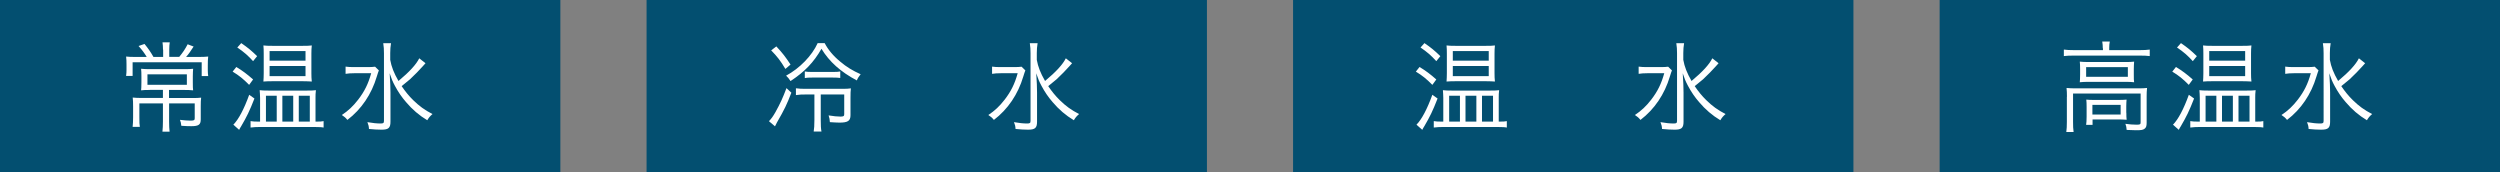<?xml version="1.0" encoding="UTF-8"?><svg id="_レイヤー_2" xmlns="http://www.w3.org/2000/svg" width="315.2" height="21.74" viewBox="0 0 315.2 21.74"><rect x="0" y="0" width="315.2" height="21.74" fill="#808080" stroke="none"/><g id="_レイヤー_1-2"><rect width="70.65" height="21.74" fill="#034f70"/><path d="M20.55,6.25c0-.31-.02-.65-.06-.91h.91c-.04.27-.06.56-.06.91v.92h1.26c.46-.56.72-.94,1.06-1.59l.75.29c-.4.62-.63.95-.95,1.31h1.41c.67,0,.99-.01,1.38-.05-.04.32-.05.65-.05,1.13v.62c0,.25.02.5.05.71h-.82v-1.74h-8.71v1.72h-.82c.04-.29.05-.55.05-.76v-.66c0-.41-.01-.7-.05-1.02.3.04.67.05,1.28.05h1.32c-.3-.5-.57-.86-1.03-1.38l.75-.26c.5.62.75.98,1.13,1.64h1.22v-.92ZM18.91,11.34c-.52,0-.85.01-1.12.05.02-.25.04-.43.04-1.02v-.72c0-.41-.01-.71-.04-.98.31.04.75.05,1.17.05h4.25c.51,0,.86-.01,1.14-.05-.02.3-.04.53-.04.99v.71c0,.61.01.8.04,1.02-.32-.04-.76-.05-1.22-.05h-1.82v1.02h2.86c.63,0,.92-.01,1.19-.05-.04.27-.05.61-.05,1.09v1.65c0,.67-.26.86-1.19.86-.35,0-.73-.01-1.26-.05-.04-.34-.07-.5-.17-.75.48.06.98.1,1.31.1.45,0,.55-.05.55-.29v-1.88h-3.23v2.29c0,.51.02.92.06,1.27h-.9c.04-.4.06-.8.06-1.27v-2.29h-2.97v1.74c0,.61.01.96.06,1.22h-.91c.04-.35.06-.75.06-1.23v-1.39c0-.44-.01-.76-.05-1.08.32.04.73.05,1.17.05h2.64v-1.02h-1.64ZM18.59,9.37v1.32h4.97v-1.32h-4.97Z" fill="#fff"/><path d="M29.8,8.45c.77.46,1.38.92,2.11,1.57l-.5.68c-.75-.76-1.24-1.16-2.08-1.67l.46-.58ZM32.08,12.42c-.62,1.59-.97,2.3-1.68,3.51-.1.15-.16.26-.25.44l-.73-.65c.66-.66,1.36-1.99,2-3.77l.66.47ZM30.42,5.44c.82.56,1.29.95,2,1.64l-.51.63c-.66-.72-1.16-1.16-1.99-1.72l.5-.56ZM40.02,15.33c.35,0,.52-.01.78-.06v.81c-.17-.02-.3-.05-.41-.05-.22,0-.5-.01-.81-.02h-6.77c-.41,0-.85.02-1.22.07v-.81c.29.05.55.06.85.06h.35v-2.98c-.01-.42-.02-.65-.05-.98.32.04.58.05,1.14.05h4.81c.6,0,.83-.01,1.14-.05-.05.46-.05.57-.05.93v3.03h.22ZM34.37,10.24c-.44,0-.83.01-1.16.04.02-.31.04-.63.04-1.06v-2.45c0-.42-.01-.72-.04-1.04.29.04.62.05,1.18.05h3.73c.58,0,.93-.01,1.19-.05-.04.39-.05.62-.05,1.02v2.51c0,.39.01.63.05,1.02-.31-.02-.7-.04-1.16-.04h-3.79ZM33.53,15.33h1.36v-3.26h-1.36v3.26ZM33.99,7.65h4.53v-1.21h-4.53v1.21ZM33.99,9.6h4.53v-1.28h-4.53v1.28ZM35.6,15.33h1.37v-3.26h-1.37v3.26ZM37.67,15.33h1.39v-3.26h-1.39v3.26Z" fill="#fff"/><path d="M47.77,8.87c-.1.25-.11.3-.26.77-.67,2.25-1.94,4.13-3.71,5.48-.24-.29-.37-.4-.7-.62.81-.54,1.42-1.11,2.06-1.94.8-1.04,1.27-1.99,1.64-3.33h-2.05c-.52,0-.88.03-1.18.08v-.91c.31.05.62.06,1.21.06h1.33c.66,0,.95-.01,1.18-.05l.47.46ZM53.65,7.97q-.16.16-.35.39c-.3.35-1.14,1.21-1.6,1.63q-.35.31-1.06.87c.44.65.93,1.26,1.47,1.78.75.73,1.41,1.22,2.42,1.74-.31.27-.45.43-.66.78-1.02-.61-1.89-1.36-2.67-2.28-.55-.63-1-1.29-1.41-2.06-.3-.56-.42-.86-.66-1.58.07,1.08.1,1.77.1,2.43v3.68c0,.78-.25,1-1.13,1-.47,0-.98-.03-1.58-.09-.02-.36-.07-.54-.2-.86.7.12,1.18.17,1.67.17.35,0,.42-.06.42-.36V6.71c0-.45-.02-.85-.09-1.26h.98c-.07.4-.1.8-.1,1.24v.86c.16.88.45,1.63,1.04,2.66,1.41-1.18,2.23-2.08,2.62-2.86l.77.61Z" fill="#fff"/><rect x="81.52" width="70.65" height="21.74" fill="#034f70"/><path d="M99.77,11.7c-.56,1.46-.86,2.09-1.8,3.72-.09.15-.16.3-.26.51l-.76-.65c.32-.34.48-.56.8-1.11.63-1.13.94-1.82,1.41-3.06l.62.58ZM97.88,5.85c.8.86,1.16,1.33,1.79,2.29l-.65.55c-.62-1.04-1.02-1.55-1.79-2.34l.65-.5ZM103.97,5.43c.42.81,1.08,1.62,1.98,2.35.76.65,1.57,1.14,2.56,1.58-.22.27-.36.48-.48.78-2.03-1.07-3.47-2.36-4.46-3.99-.98,1.72-2.13,2.91-3.9,4.07-.22-.33-.32-.46-.56-.68,1.7-.91,3.27-2.52,3.98-4.1h.9ZM101.69,11.91c-.61,0-.92.01-1.34.08v-.86c.4.06.7.07,1.34.07h4.32c.71,0,.98-.01,1.27-.06-.04.31-.05.63-.05,1.26v2.13c0,.71-.34.93-1.39.93-.32,0-.73-.03-1.21-.06-.01-.31-.06-.55-.16-.85.61.1,1.11.15,1.49.15s.48-.06.48-.3v-2.49h-2.96v3.2c0,.73.02,1.11.09,1.47h-.98c.06-.35.09-.76.09-1.47v-3.2h-.98ZM101.47,9.01c.3.05.47.06.87.06h2.74c.4,0,.57-.01.86-.06v.82c-.3-.04-.51-.05-.9-.05h-2.67c-.4,0-.61.01-.9.06v-.83Z" fill="#fff"/><path d="M129.28,8.87c-.1.25-.11.3-.26.77-.67,2.25-1.94,4.13-3.71,5.48-.24-.29-.37-.4-.7-.62.81-.54,1.42-1.11,2.06-1.94.8-1.04,1.27-1.99,1.64-3.33h-2.05c-.52,0-.88.03-1.18.08v-.91c.31.05.62.06,1.21.06h1.33c.66,0,.95-.01,1.18-.05l.47.46ZM135.17,7.97q-.16.16-.35.39c-.3.35-1.14,1.21-1.6,1.63q-.35.31-1.06.87c.44.65.93,1.26,1.47,1.78.75.73,1.41,1.22,2.42,1.74-.31.27-.45.43-.66.78-1.02-.61-1.89-1.36-2.67-2.28-.55-.63-1-1.29-1.41-2.06-.3-.56-.42-.86-.66-1.58.07,1.08.1,1.77.1,2.43v3.68c0,.78-.25,1-1.13,1-.47,0-.98-.03-1.58-.09-.02-.36-.07-.54-.2-.86.7.12,1.18.17,1.67.17.35,0,.42-.06.42-.36V6.71c0-.45-.02-.85-.09-1.26h.98c-.07.4-.1.8-.1,1.24v.86c.16.88.45,1.63,1.04,2.66,1.41-1.18,2.23-2.08,2.62-2.86l.77.61Z" fill="#fff"/><rect x="163.03" width="70.65" height="21.74" fill="#034f70"/><path d="M178.98,8.45c.77.46,1.38.92,2.11,1.57l-.5.68c-.75-.76-1.24-1.16-2.08-1.67l.46-.58ZM181.25,12.42c-.62,1.59-.97,2.3-1.68,3.51-.1.15-.16.26-.25.44l-.73-.65c.66-.66,1.36-1.99,2-3.77l.66.47ZM179.6,5.44c.82.56,1.29.95,2,1.64l-.51.63c-.66-.72-1.16-1.16-1.99-1.72l.5-.56ZM189.2,15.33c.35,0,.52-.01.78-.06v.81c-.17-.02-.3-.05-.41-.05-.22,0-.5-.01-.81-.02h-6.77c-.41,0-.85.02-1.22.07v-.81c.29.05.55.06.85.06h.35v-2.98c-.01-.42-.02-.65-.05-.98.32.04.58.05,1.14.05h4.81c.6,0,.83-.01,1.14-.05-.05.46-.05.57-.05.93v3.03h.22ZM183.54,10.24c-.44,0-.83.01-1.16.04.02-.31.04-.63.04-1.06v-2.45c0-.42-.01-.72-.04-1.04.29.04.62.05,1.18.05h3.73c.58,0,.93-.01,1.19-.05-.04.39-.05.62-.05,1.02v2.51c0,.39.01.63.05,1.02-.31-.02-.7-.04-1.16-.04h-3.79ZM182.71,15.33h1.36v-3.26h-1.36v3.26ZM183.17,7.65h4.53v-1.21h-4.53v1.21ZM183.17,9.6h4.53v-1.28h-4.53v1.28ZM184.77,15.33h1.37v-3.26h-1.37v3.26ZM186.85,15.33h1.39v-3.26h-1.39v3.26Z" fill="#fff"/><path d="M210.8,8.87c-.1.25-.11.3-.26.77-.67,2.25-1.94,4.13-3.71,5.48-.24-.29-.37-.4-.7-.62.81-.54,1.42-1.11,2.06-1.94.8-1.04,1.27-1.99,1.64-3.33h-2.05c-.52,0-.88.03-1.18.08v-.91c.31.05.62.06,1.21.06h1.33c.66,0,.95-.01,1.18-.05l.47.46ZM216.68,7.97q-.16.16-.35.39c-.3.35-1.14,1.21-1.6,1.63q-.35.31-1.06.87c.44.65.93,1.26,1.47,1.78.75.73,1.41,1.22,2.42,1.74-.31.27-.45.43-.66.78-1.02-.61-1.89-1.36-2.67-2.28-.55-.63-1-1.29-1.41-2.06-.3-.56-.42-.86-.66-1.58.07,1.08.1,1.77.1,2.43v3.68c0,.78-.25,1-1.13,1-.47,0-.98-.03-1.58-.09-.02-.36-.07-.54-.2-.86.7.12,1.18.17,1.67.17.35,0,.42-.06.42-.36V6.71c0-.45-.02-.85-.09-1.26h.98c-.07.4-.1.8-.1,1.24v.86c.16.88.45,1.63,1.04,2.66,1.41-1.18,2.23-2.08,2.62-2.86l.77.61Z" fill="#fff"/><rect x="244.55" width="70.65" height="21.74" fill="#034f70"/><path d="M265.12,6.09c0-.32-.02-.56-.07-.85h.95c-.05.27-.07.51-.07.83v.25h3.88c.52,0,.85-.02,1.23-.07v.82c-.4-.05-.73-.06-1.23-.06h-8.37c-.48,0-.85.01-1.23.06v-.82c.36.05.72.07,1.26.07h3.67v-.24ZM260.6,12.21c0-.44-.01-.75-.05-1.12.36.04.71.05,1.23.05h7.71c.61,0,.88-.01,1.21-.05-.04.39-.05.66-.05,1.09v3.3c0,.42-.07.63-.29.77-.2.14-.41.17-1.07.17-.29,0-.36,0-1.16-.04-.02-.34-.06-.49-.16-.77.5.07.97.11,1.41.11s.51-.04.51-.29v-3.64h-8.52v3.58c0,.55.01.85.07,1.27h-.92c.05-.34.07-.77.07-1.26v-3.18ZM262.26,8.71c0-.4-.01-.68-.04-.94.32.04.65.05,1.18.05h4.61c.49,0,.71-.01,1.06-.05-.02.36-.04.53-.04.96v.67c0,.55,0,.7.04.97-.36-.04-.61-.05-1.14-.05h-4.59c-.47,0-.72.01-1.12.05.02-.26.04-.48.04-.97v-.68ZM263.02,9.68h5.26v-1.22h-5.26v1.22ZM268.09,14.22c0,.45.01.63.04.88-.32-.03-.71-.04-1.14-.04h-3.16v.68h-.81c.04-.26.06-.58.06-1.03v-1.24c0-.4-.01-.65-.04-.91.29.03.55.04,1.01.04h2.98c.47,0,.77-.01,1.09-.04-.02.25-.04.44-.04.85v.81ZM263.81,14.44h3.56v-1.22h-3.56v1.22Z" fill="#fff"/><path d="M274.35,8.45c.77.46,1.38.92,2.11,1.57l-.5.68c-.75-.76-1.24-1.16-2.08-1.67l.46-.58ZM276.63,12.42c-.62,1.59-.97,2.3-1.68,3.51-.1.15-.16.26-.25.44l-.73-.65c.66-.66,1.36-1.99,2-3.77l.66.47ZM274.98,5.44c.82.56,1.29.95,2,1.64l-.51.63c-.66-.72-1.16-1.16-1.99-1.72l.5-.56ZM284.58,15.33c.35,0,.52-.01.78-.06v.81c-.17-.02-.3-.05-.41-.05-.22,0-.5-.01-.81-.02h-6.77c-.41,0-.85.02-1.22.07v-.81c.29.05.55.06.85.06h.35v-2.98c-.01-.42-.02-.65-.05-.98.32.04.58.05,1.14.05h4.81c.6,0,.83-.01,1.14-.05-.05.46-.05.57-.05.93v3.03h.22ZM278.92,10.24c-.44,0-.83.01-1.16.04.02-.31.04-.63.04-1.06v-2.45c0-.42-.01-.72-.04-1.04.29.04.62.05,1.18.05h3.73c.58,0,.93-.01,1.19-.05-.04.39-.05.62-.05,1.02v2.51c0,.39.01.63.05,1.02-.31-.02-.7-.04-1.16-.04h-3.79ZM278.08,15.33h1.36v-3.26h-1.36v3.26ZM278.54,7.65h4.53v-1.21h-4.53v1.21ZM278.54,9.6h4.53v-1.28h-4.53v1.28ZM280.15,15.33h1.37v-3.26h-1.37v3.26ZM282.23,15.33h1.39v-3.26h-1.39v3.26Z" fill="#fff"/><path d="M292.32,8.87c-.1.25-.11.3-.26.77-.67,2.25-1.94,4.13-3.71,5.48-.24-.29-.37-.4-.7-.62.81-.54,1.42-1.11,2.06-1.94.8-1.04,1.27-1.99,1.64-3.33h-2.05c-.52,0-.88.03-1.18.08v-.91c.31.05.62.06,1.21.06h1.33c.66,0,.95-.01,1.18-.05l.47.46ZM298.2,7.97q-.16.16-.35.39c-.3.35-1.14,1.21-1.6,1.63q-.35.31-1.06.87c.44.65.93,1.26,1.47,1.78.75.73,1.41,1.22,2.42,1.74-.31.27-.45.43-.66.78-1.02-.61-1.89-1.36-2.67-2.28-.55-.63-1-1.29-1.41-2.06-.3-.56-.42-.86-.66-1.58.07,1.08.1,1.77.1,2.43v3.68c0,.78-.25,1-1.13,1-.47,0-.98-.03-1.58-.09-.02-.36-.07-.54-.2-.86.7.12,1.18.17,1.67.17.35,0,.42-.06.42-.36V6.71c0-.45-.02-.85-.09-1.26h.98c-.07.4-.1.8-.1,1.24v.86c.16.88.45,1.63,1.04,2.66,1.41-1.18,2.23-2.08,2.62-2.86l.77.61Z" fill="#fff"/></g></svg>